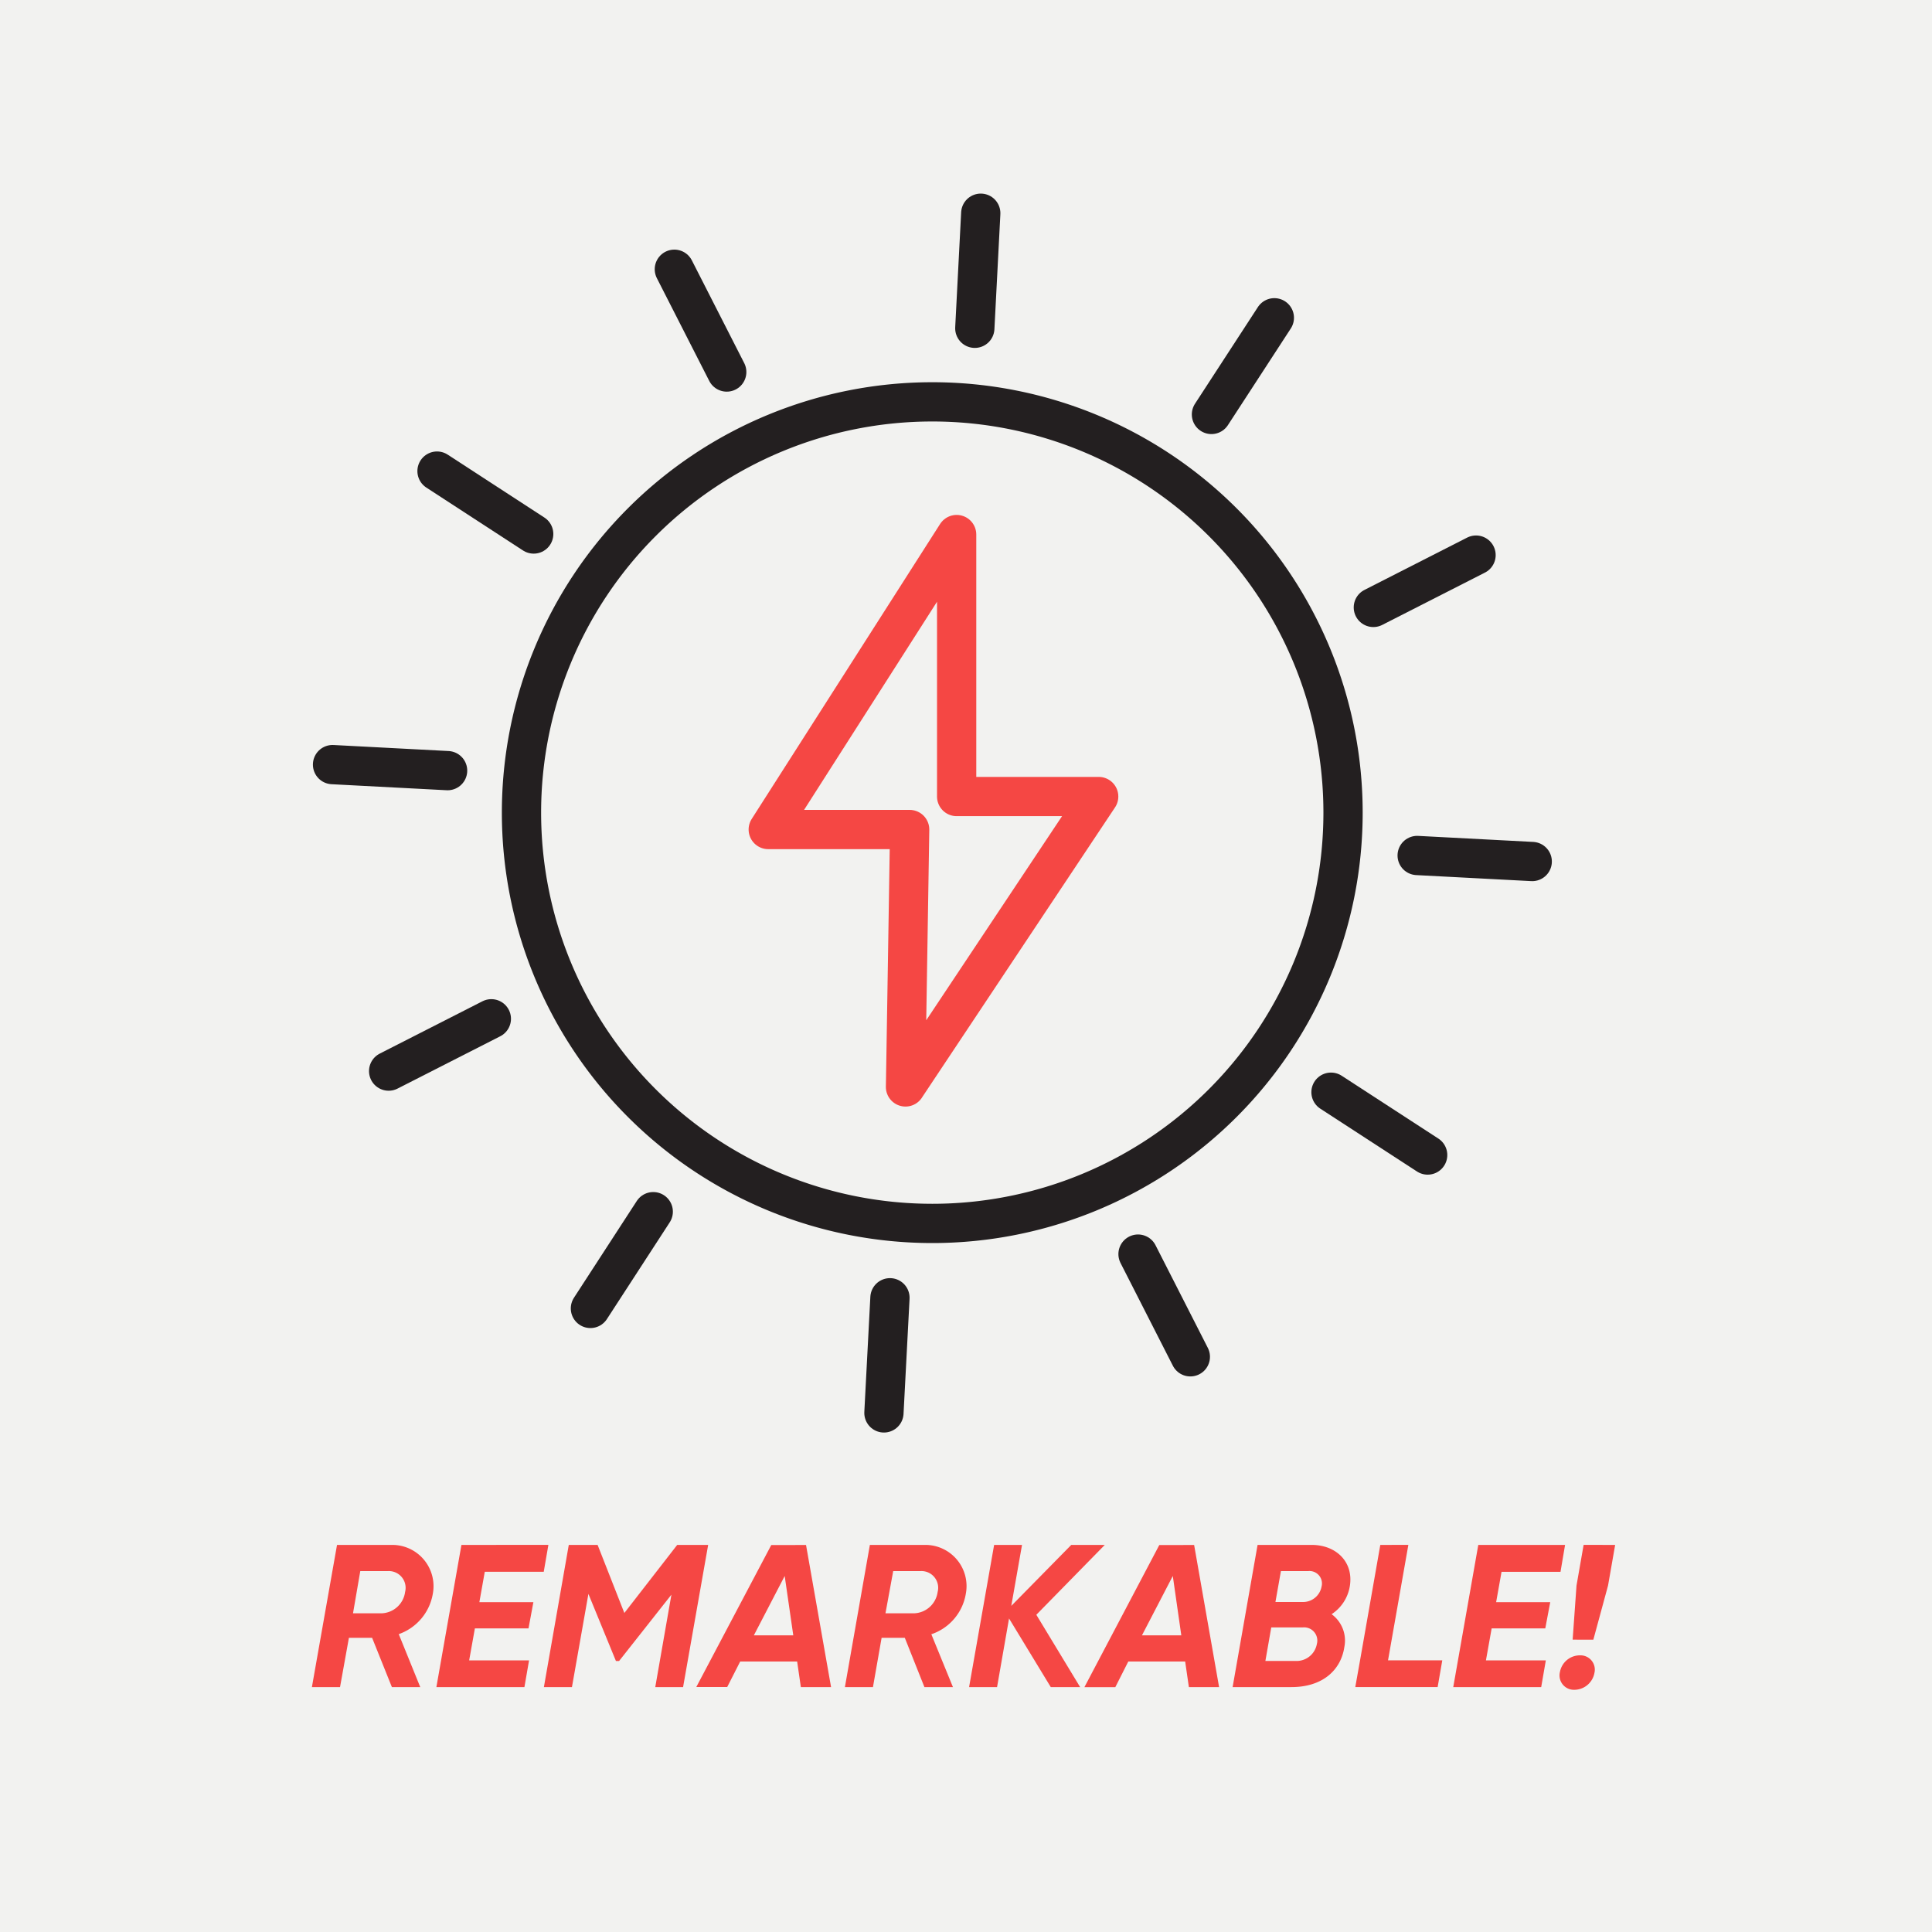 <svg id="Steering_Wheel_Grey" data-name="Steering Wheel Grey" xmlns="http://www.w3.org/2000/svg" xmlns:xlink="http://www.w3.org/1999/xlink" width="250" height="250" viewBox="0 0 250 250">
  <defs>
    <clipPath id="clip-path">
      <rect id="SVGID" width="15.74" height="18.4" transform="translate(40.36 199.91)" fill="none"/>
    </clipPath>
    <clipPath id="clip-path-2">
      <rect id="SVGID-2" data-name="SVGID" width="15.73" height="18.4" transform="translate(40.37 199.91)" fill="none"/>
    </clipPath>
    <clipPath id="clip-path-3">
      <rect id="SVGID-3" data-name="SVGID" width="14.5" height="18.4" transform="translate(56.47 199.91)" fill="none"/>
    </clipPath>
    <clipPath id="clip-path-4">
      <rect id="SVGID-4" data-name="SVGID" width="21.25" height="18.4" transform="translate(70.39 199.91)" fill="none"/>
    </clipPath>
    <clipPath id="clip-path-5">
      <rect id="SVGID-5" data-name="SVGID" width="17.43" height="18.4" transform="translate(90.11 199.91)" fill="none"/>
    </clipPath>
    <clipPath id="clip-path-6">
      <rect id="SVGID-6" data-name="SVGID" width="15.71" height="18.4" transform="translate(109.3 199.91)" fill="none"/>
    </clipPath>
    <clipPath id="clip-path-7">
      <rect id="SVGID-7" data-name="SVGID" width="15.73" height="18.4" transform="translate(109.29 199.91)" fill="none"/>
    </clipPath>
    <clipPath id="clip-path-8">
      <rect id="SVGID-8" data-name="SVGID" width="17.56" height="18.4" transform="translate(125.41 199.91)" fill="none"/>
    </clipPath>
    <clipPath id="clip-path-9">
      <rect id="SVGID-9" data-name="SVGID" width="17.45" height="18.4" transform="translate(140.3 199.91)" fill="none"/>
    </clipPath>
    <clipPath id="clip-path-10">
      <rect id="SVGID-10" data-name="SVGID" width="15.21" height="18.4" transform="translate(159.5 199.91)" fill="none"/>
    </clipPath>
    <clipPath id="clip-path-12">
      <rect id="SVGID-12" data-name="SVGID" width="11.26" height="18.4" transform="translate(175.37 199.91)" fill="none"/>
    </clipPath>
    <clipPath id="clip-path-13">
      <rect id="SVGID-13" data-name="SVGID" width="14.47" height="18.4" transform="translate(188.05 199.91)" fill="none"/>
    </clipPath>
    <clipPath id="clip-path-14">
      <rect id="SVGID-14" data-name="SVGID" width="7.2" height="18.75" transform="translate(201.81 199.91)" fill="none"/>
    </clipPath>
    <clipPath id="clip-path-15">
      <rect id="SVGID-15" data-name="SVGID" width="7.21" height="18.75" transform="translate(201.81 199.91)" fill="none"/>
    </clipPath>
  </defs>
  <g id="Grey">
    <rect id="Rectangle_253" data-name="Rectangle 253" width="250" height="250" fill="#f2f2f0"/>
  </g>
  <g id="Icons">
    <g id="Group_106" data-name="Group 106" clip-path="url(#clip-path)">
      <g id="Group_105" data-name="Group 105" clip-path="url(#clip-path-2)">
        <path id="Path_857" data-name="Path 857" d="M51.6,211.46l2.78,6.85H50.71l-2.56-6.38h-3L44,218.31H40.36l3.25-18.4h7.17A5.34,5.34,0,0,1,56,206.27a6.72,6.72,0,0,1-4.41,5.19m-1.43-8.16H46.62l-.94,5.46h3.74a3.18,3.18,0,0,0,3-2.76,2.17,2.17,0,0,0-2.24-2.7" fill="#f54744"/>
      </g>
    </g>
    <g id="Group_107" data-name="Group 107" clip-path="url(#clip-path-3)">
      <path id="Path_858" data-name="Path 858" d="M59.71,199.91,56.47,218.3v.01H67.86l.6-3.46H60.71l.74-4.14h6.94l.63-3.39H62.03l.7-3.93h7.63l.6-3.48Z" fill="#f54744"/>
    </g>
    <g id="Group_108" data-name="Group 108" clip-path="url(#clip-path-4)">
      <path id="Path_859" data-name="Path 859" d="M87.63,199.91l-6.84,8.81-3.46-8.81H73.6l-3.22,18.4h3.63l2.13-12.06,3.56,8.68h.41l6.77-8.58-2.09,11.96h3.6l3.24-18.37v-.03Z" fill="#f54744"/>
    </g>
    <g id="Group_109" data-name="Group 109" clip-path="url(#clip-path-5)">
      <path id="Path_860" data-name="Path 860" d="M101.54,203.93l1.11,7.68h-5.1Zm-1.74-4L90.1,218.3h4l1.68-3.3h7.37l.48,3.31h3.91l-3.24-18.39Z" fill="#f54744"/>
    </g>
    <g id="Group_111" data-name="Group 111" clip-path="url(#clip-path-6)">
      <g id="Group_110" data-name="Group 110" clip-path="url(#clip-path-7)">
        <path id="Path_861" data-name="Path 861" d="M120.51,211.46l2.8,6.85h-3.69l-2.54-6.38h-3l-1.12,6.38h-3.63l3.23-18.4h7.19a5.33,5.33,0,0,1,5.22,6.36,6.68,6.68,0,0,1-4.42,5.19m-1.41-8.16h-3.56l-1,5.46h3.75a3.19,3.19,0,0,0,3-2.76,2.16,2.16,0,0,0-2.23-2.7" fill="#f54744"/>
      </g>
    </g>
    <g id="Group_112" data-name="Group 112" clip-path="url(#clip-path-8)">
      <path id="Path_862" data-name="Path 862" d="M138.62,199.91l-7.76,7.89,1.39-7.89h-3.61l-3.24,18.4h3.62l1.55-8.88,5.4,8.88h3.8l-5.67-9.36,8.85-9.03v-.01Z" fill="#f54744"/>
    </g>
    <g id="Group_113" data-name="Group 113" clip-path="url(#clip-path-9)">
      <path id="Path_863" data-name="Path 863" d="M151.76,203.93l1.1,7.68h-5.09Zm-1.75-4-9.69,18.39h4L146,215h7.36l.48,3.31h3.91l-3.23-18.39Z" fill="#f54744"/>
    </g>
    <g id="Group_115" data-name="Group 115" clip-path="url(#clip-path-10)">
      <g id="Group_114" data-name="Group 114" clip-path="url(#clip-path-10)">
        <path id="Path_864" data-name="Path 864" d="M172.3,208.87a4.22,4.22,0,0,1,1.66,4.24c-.43,2.94-2.75,5.2-6.86,5.2h-7.6l3.23-18.4h7c3.15,0,5.44,2.19,4.94,5.32a5.36,5.36,0,0,1-2.35,3.64m-3.73,1.72H164.5l-.76,4.34h4a2.67,2.67,0,0,0,2.66-2.19,1.71,1.71,0,0,0-1.84-2.15m-2.81-7.29-.71,4h3.55a2.43,2.43,0,0,0,2.42-2,1.61,1.61,0,0,0-1.74-2Z" fill="#f54744"/>
      </g>
    </g>
    <g id="Group_116" data-name="Group 116" clip-path="url(#clip-path-12)">
      <path id="Path_865" data-name="Path 865" d="M178.61,199.91l-2.62,14.94-.61,3.42v.04h10.65l.6-3.46h-7.02l2.63-14.94Z" fill="#f54744"/>
    </g>
    <g id="Group_117" data-name="Group 117" clip-path="url(#clip-path-13)">
      <path id="Path_866" data-name="Path 866" d="M191.29,199.91l-3.24,18.4h11.38l.6-3.46h-7.75l.74-4.14h6.94l.64-3.39h-7l.7-3.93h7.63l.59-3.48Z" fill="#f54744"/>
    </g>
    <g id="Group_119" data-name="Group 119" clip-path="url(#clip-path-14)">
      <g id="Group_118" data-name="Group 118" clip-path="url(#clip-path-15)">
        <path id="Path_867" data-name="Path 867" d="M201.85,216.38a2.63,2.63,0,0,1,2.63-2.18,1.85,1.85,0,0,1,1.84,2.27,2.66,2.66,0,0,1-2.63,2.19,1.86,1.86,0,0,1-1.84-2.28M204,205.17l.92-5.26H209l-.92,5.26-1.9,7H203.5Z" fill="#f54744"/>
      </g>
    </g>
    <path id="Path_868" data-name="Path 868" d="M117.17,140.64l25-37.57H123.79V69.17L99.41,107.34h18.3S117.17,141.37,117.17,140.64Z" fill="none" stroke="#f54744" stroke-linecap="round" stroke-linejoin="round" stroke-width="5.08"/>
    <path id="Path_869" data-name="Path 869" d="M173.79,105.15a53.155,53.155,0,1,0,0,.01Z" fill="none" stroke="#231f20" stroke-linecap="round" stroke-linejoin="round" stroke-width="5.08"/>
    <line id="Line_177" data-name="Line 177" x1="12.51" y1="8.14" transform="translate(56.55 60.96)" fill="none" stroke="#231f20" stroke-linecap="round" stroke-linejoin="round" stroke-width="5.08"/>
    <line id="Line_178" data-name="Line 178" x1="14.89" y1="0.78" transform="translate(43.03 98.94)" fill="none" stroke="#231f20" stroke-linecap="round" stroke-linejoin="round" stroke-width="5.08"/>
    <line id="Line_179" data-name="Line 179" x1="13.29" y2="6.77" transform="translate(50.29 131.83)" fill="none" stroke="#231f20" stroke-linecap="round" stroke-linejoin="round" stroke-width="5.08"/>
    <line id="Line_180" data-name="Line 180" x1="8.13" y2="12.52" transform="translate(76.4 156.79)" fill="none" stroke="#231f20" stroke-linecap="round" stroke-linejoin="round" stroke-width="5.08"/>
    <line id="Line_181" data-name="Line 181" x1="0.78" y2="14.9" transform="translate(114.38 167.93)" fill="none" stroke="#231f20" stroke-linecap="round" stroke-linejoin="round" stroke-width="5.08"/>
    <line id="Line_182" data-name="Line 182" x2="6.77" y2="13.29" transform="translate(147.26 162.28)" fill="none" stroke="#231f20" stroke-linecap="round" stroke-linejoin="round" stroke-width="5.08"/>
    <line id="Line_183" data-name="Line 183" x2="12.51" y2="8.13" transform="translate(172.23 141.33)" fill="none" stroke="#231f20" stroke-linecap="round" stroke-linejoin="round" stroke-width="5.08"/>
    <line id="Line_184" data-name="Line 184" x2="14.89" y2="0.78" transform="translate(183.38 110.7)" fill="none" stroke="#231f20" stroke-linecap="round" stroke-linejoin="round" stroke-width="5.08"/>
    <line id="Line_185" data-name="Line 185" y1="6.77" x2="13.29" transform="translate(177.71 71.83)" fill="none" stroke="#231f20" stroke-linecap="round" stroke-linejoin="round" stroke-width="5.08"/>
    <line id="Line_186" data-name="Line 186" y1="12.51" x2="8.14" transform="translate(156.76 41.12)" fill="none" stroke="#231f20" stroke-linecap="round" stroke-linejoin="round" stroke-width="5.08"/>
    <line id="Line_187" data-name="Line 187" y1="14.89" x2="0.77" transform="translate(126.14 27.59)" fill="none" stroke="#231f20" stroke-linecap="round" stroke-linejoin="round" stroke-width="5.08"/>
    <line id="Line_188" data-name="Line 188" x1="6.78" y1="13.3" transform="translate(87.26 34.84)" fill="none" stroke="#231f20" stroke-linecap="round" stroke-linejoin="round" stroke-width="5.08"/>
  </g>
</svg>

